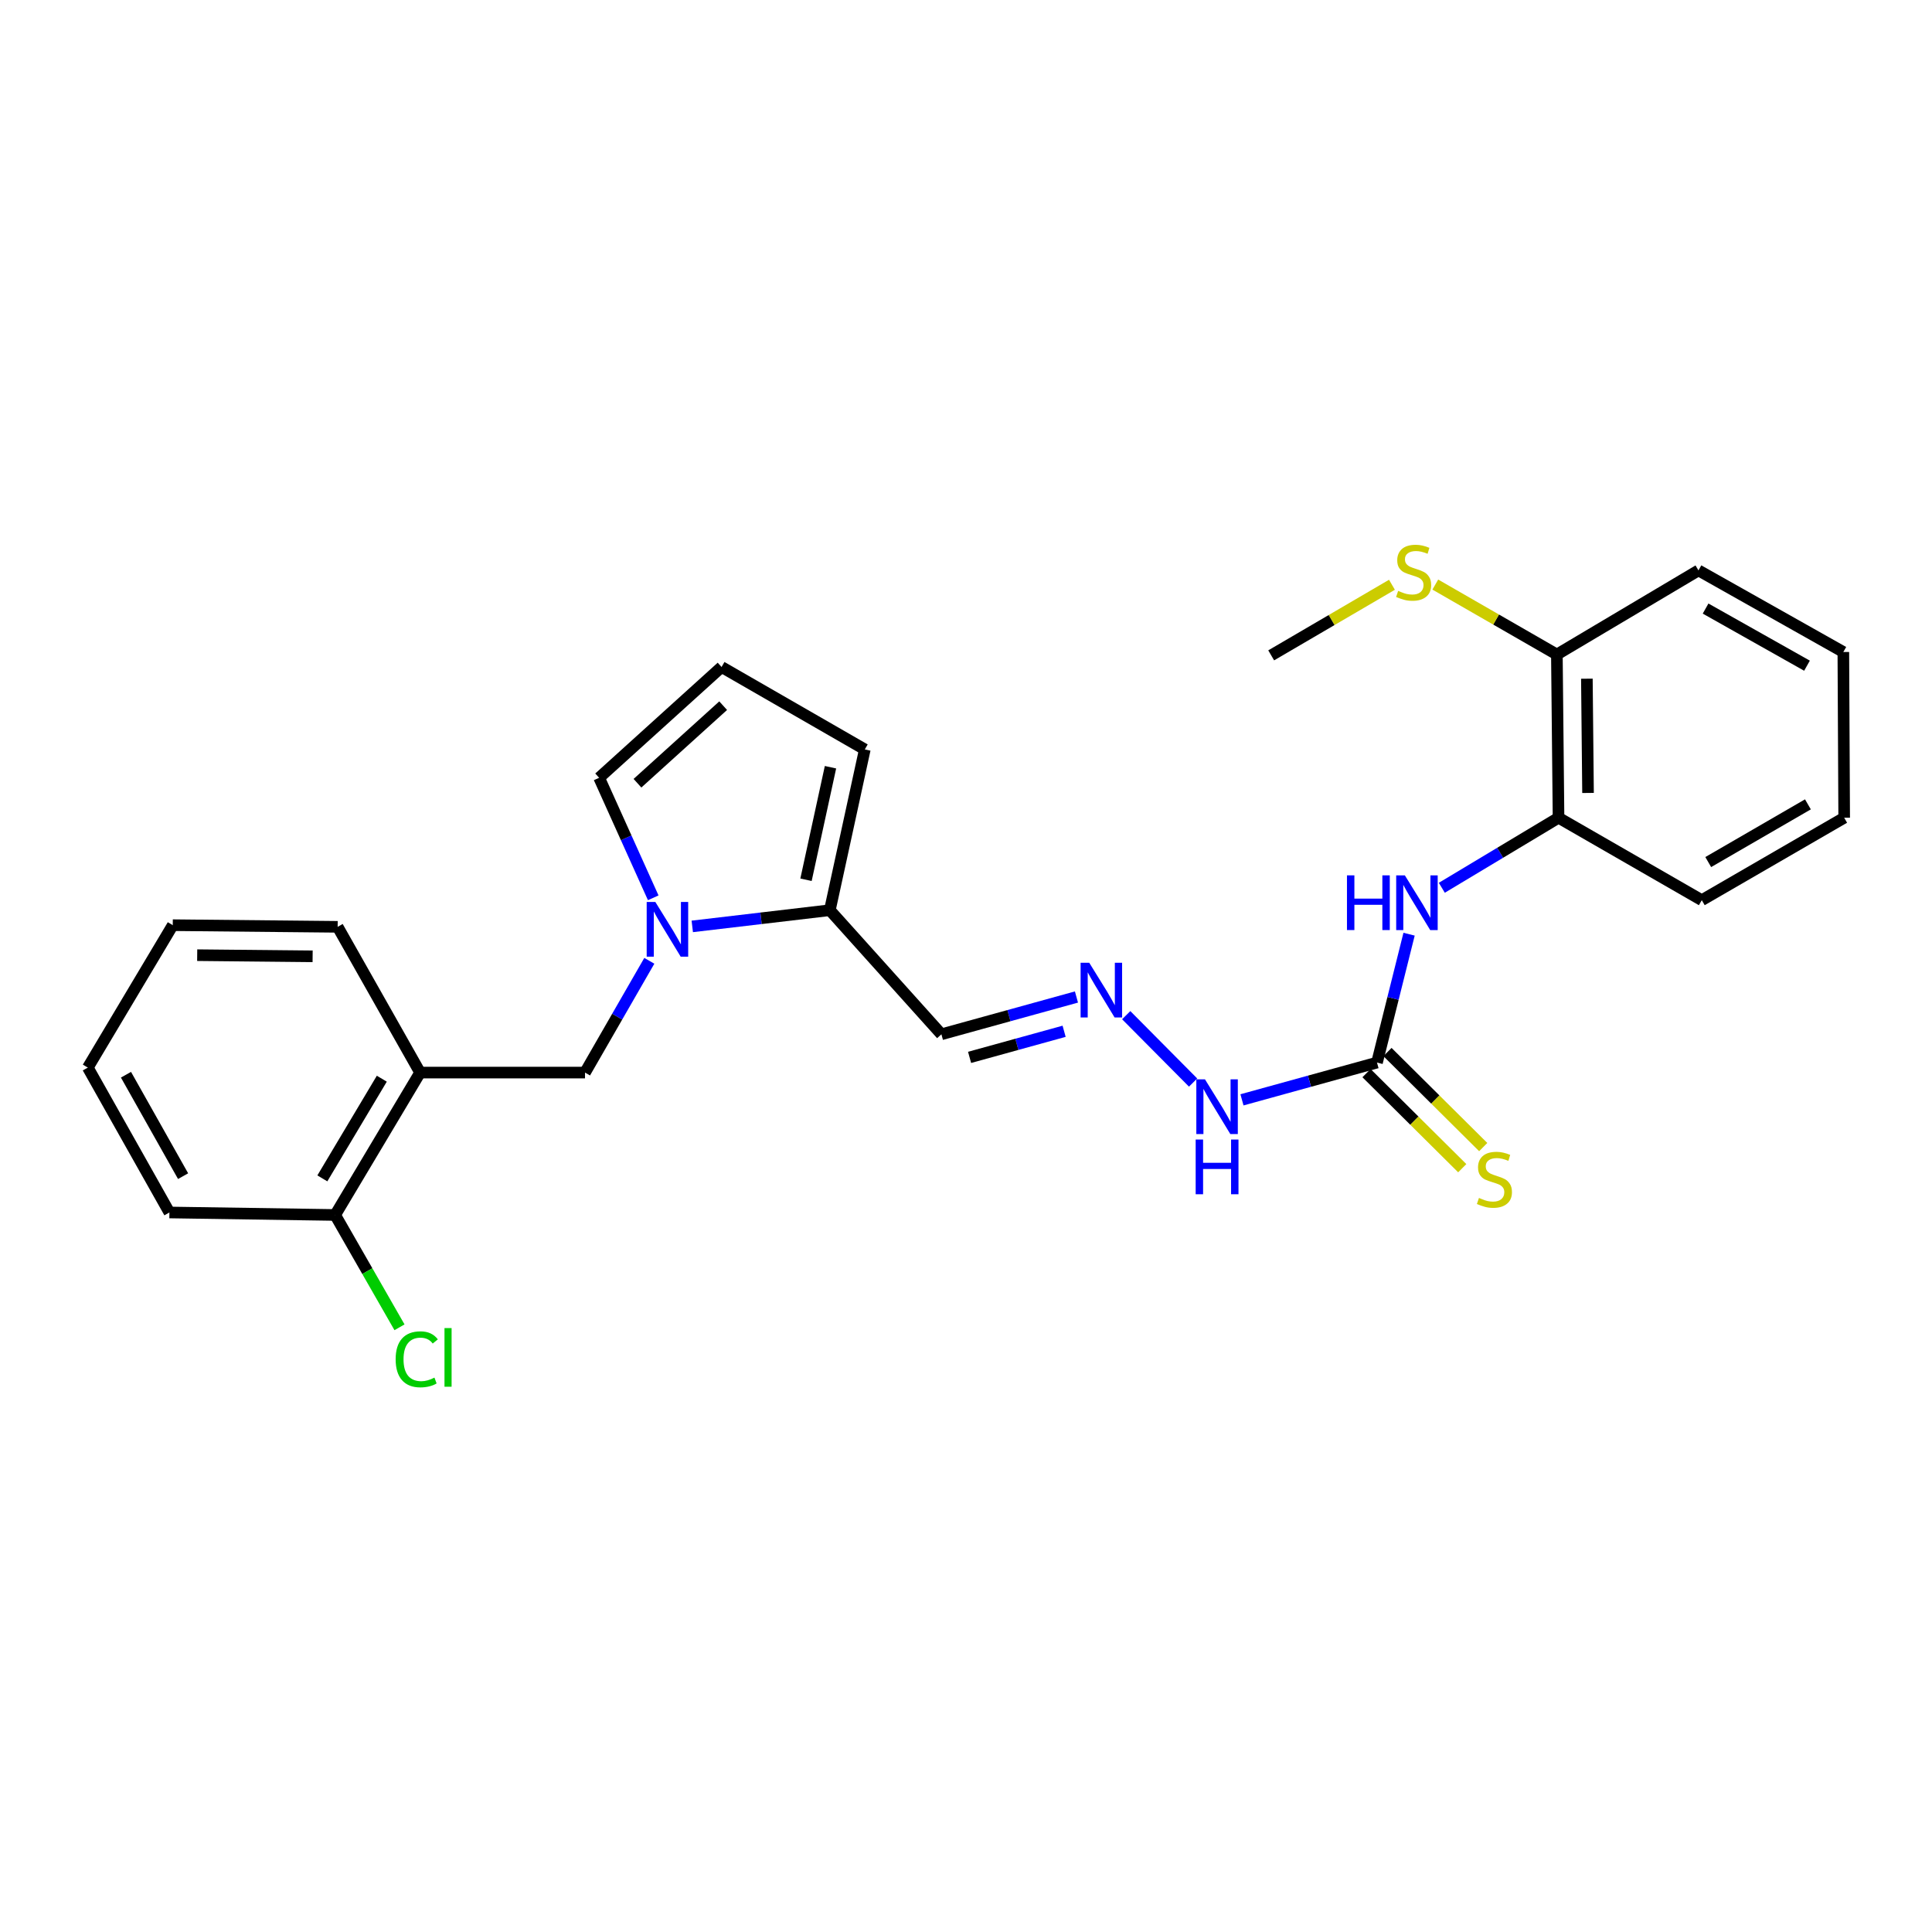 <?xml version='1.0' encoding='iso-8859-1'?>
<svg version='1.1' baseProfile='full'
              xmlns='http://www.w3.org/2000/svg'
                      xmlns:rdkit='http://www.rdkit.org/xml'
                      xmlns:xlink='http://www.w3.org/1999/xlink'
                  xml:space='preserve'
width='1000px' height='1000px' viewBox='0 0 1000 1000'>
<!-- END OF HEADER -->
<rect style='opacity:1.0;fill:#FFFFFF;stroke:none' width='1000' height='1000' x='0' y='0'> </rect>
<path class='bond-0' d='M 358.321,479.502 L 393.921,475.31' style='fill:none;fill-rule:evenodd;stroke:#0000FF;stroke-width:6px;stroke-linecap:butt;stroke-linejoin:miter;stroke-opacity:1' />
<path class='bond-0' d='M 393.921,475.31 L 429.521,471.118' style='fill:none;fill-rule:evenodd;stroke:#000000;stroke-width:6px;stroke-linecap:butt;stroke-linejoin:miter;stroke-opacity:1' />
<path class='bond-2' d='M 336.087,497.315 L 319.443,526.24' style='fill:none;fill-rule:evenodd;stroke:#0000FF;stroke-width:6px;stroke-linecap:butt;stroke-linejoin:miter;stroke-opacity:1' />
<path class='bond-2' d='M 319.443,526.24 L 302.799,555.165' style='fill:none;fill-rule:evenodd;stroke:#000000;stroke-width:6px;stroke-linecap:butt;stroke-linejoin:miter;stroke-opacity:1' />
<path class='bond-8' d='M 338.114,464.705 L 324.114,433.643' style='fill:none;fill-rule:evenodd;stroke:#0000FF;stroke-width:6px;stroke-linecap:butt;stroke-linejoin:miter;stroke-opacity:1' />
<path class='bond-8' d='M 324.114,433.643 L 310.114,402.581' style='fill:none;fill-rule:evenodd;stroke:#000000;stroke-width:6px;stroke-linecap:butt;stroke-linejoin:miter;stroke-opacity:1' />
<path class='bond-7' d='M 429.521,471.118 L 487.27,535.351' style='fill:none;fill-rule:evenodd;stroke:#000000;stroke-width:6px;stroke-linecap:butt;stroke-linejoin:miter;stroke-opacity:1' />
<path class='bond-11' d='M 429.521,471.118 L 447.624,387.908' style='fill:none;fill-rule:evenodd;stroke:#000000;stroke-width:6px;stroke-linecap:butt;stroke-linejoin:miter;stroke-opacity:1' />
<path class='bond-11' d='M 417.189,455.362 L 429.861,397.116' style='fill:none;fill-rule:evenodd;stroke:#000000;stroke-width:6px;stroke-linecap:butt;stroke-linejoin:miter;stroke-opacity:1' />
<path class='bond-1' d='M 712.729,549.989 L 677.786,559.633' style='fill:none;fill-rule:evenodd;stroke:#000000;stroke-width:6px;stroke-linecap:butt;stroke-linejoin:miter;stroke-opacity:1' />
<path class='bond-1' d='M 677.786,559.633 L 642.842,569.276' style='fill:none;fill-rule:evenodd;stroke:#0000FF;stroke-width:6px;stroke-linecap:butt;stroke-linejoin:miter;stroke-opacity:1' />
<path class='bond-3' d='M 712.729,549.989 L 721.032,516.762' style='fill:none;fill-rule:evenodd;stroke:#000000;stroke-width:6px;stroke-linecap:butt;stroke-linejoin:miter;stroke-opacity:1' />
<path class='bond-3' d='M 721.032,516.762 L 729.336,483.534' style='fill:none;fill-rule:evenodd;stroke:#0000FF;stroke-width:6px;stroke-linecap:butt;stroke-linejoin:miter;stroke-opacity:1' />
<path class='bond-9' d='M 707.304,555.454 L 732.082,580.054' style='fill:none;fill-rule:evenodd;stroke:#000000;stroke-width:6px;stroke-linecap:butt;stroke-linejoin:miter;stroke-opacity:1' />
<path class='bond-9' d='M 732.082,580.054 L 756.86,604.654' style='fill:none;fill-rule:evenodd;stroke:#CCCC00;stroke-width:6px;stroke-linecap:butt;stroke-linejoin:miter;stroke-opacity:1' />
<path class='bond-9' d='M 718.154,544.525 L 742.932,569.125' style='fill:none;fill-rule:evenodd;stroke:#000000;stroke-width:6px;stroke-linecap:butt;stroke-linejoin:miter;stroke-opacity:1' />
<path class='bond-9' d='M 742.932,569.125 L 767.71,593.725' style='fill:none;fill-rule:evenodd;stroke:#CCCC00;stroke-width:6px;stroke-linecap:butt;stroke-linejoin:miter;stroke-opacity:1' />
<path class='bond-4' d='M 302.799,555.165 L 217.443,555.165' style='fill:none;fill-rule:evenodd;stroke:#000000;stroke-width:6px;stroke-linecap:butt;stroke-linejoin:miter;stroke-opacity:1' />
<path class='bond-6' d='M 746.284,459.514 L 776.488,441.386' style='fill:none;fill-rule:evenodd;stroke:#0000FF;stroke-width:6px;stroke-linecap:butt;stroke-linejoin:miter;stroke-opacity:1' />
<path class='bond-6' d='M 776.488,441.386 L 806.692,423.259' style='fill:none;fill-rule:evenodd;stroke:#000000;stroke-width:6px;stroke-linecap:butt;stroke-linejoin:miter;stroke-opacity:1' />
<path class='bond-13' d='M 217.443,555.165 L 173.477,628.87' style='fill:none;fill-rule:evenodd;stroke:#000000;stroke-width:6px;stroke-linecap:butt;stroke-linejoin:miter;stroke-opacity:1' />
<path class='bond-13' d='M 197.622,558.332 L 166.846,609.925' style='fill:none;fill-rule:evenodd;stroke:#000000;stroke-width:6px;stroke-linecap:butt;stroke-linejoin:miter;stroke-opacity:1' />
<path class='bond-17' d='M 217.443,555.165 L 174.769,479.724' style='fill:none;fill-rule:evenodd;stroke:#000000;stroke-width:6px;stroke-linecap:butt;stroke-linejoin:miter;stroke-opacity:1' />
<path class='bond-5' d='M 557.173,516.05 L 522.221,525.7' style='fill:none;fill-rule:evenodd;stroke:#0000FF;stroke-width:6px;stroke-linecap:butt;stroke-linejoin:miter;stroke-opacity:1' />
<path class='bond-5' d='M 522.221,525.7 L 487.27,535.351' style='fill:none;fill-rule:evenodd;stroke:#000000;stroke-width:6px;stroke-linecap:butt;stroke-linejoin:miter;stroke-opacity:1' />
<path class='bond-5' d='M 550.786,533.789 L 526.32,540.545' style='fill:none;fill-rule:evenodd;stroke:#0000FF;stroke-width:6px;stroke-linecap:butt;stroke-linejoin:miter;stroke-opacity:1' />
<path class='bond-5' d='M 526.32,540.545 L 501.854,547.3' style='fill:none;fill-rule:evenodd;stroke:#000000;stroke-width:6px;stroke-linecap:butt;stroke-linejoin:miter;stroke-opacity:1' />
<path class='bond-12' d='M 582.925,525.452 L 617.547,560.331' style='fill:none;fill-rule:evenodd;stroke:#0000FF;stroke-width:6px;stroke-linecap:butt;stroke-linejoin:miter;stroke-opacity:1' />
<path class='bond-14' d='M 806.692,423.259 L 805.836,338.775' style='fill:none;fill-rule:evenodd;stroke:#000000;stroke-width:6px;stroke-linecap:butt;stroke-linejoin:miter;stroke-opacity:1' />
<path class='bond-14' d='M 821.962,410.43 L 821.364,351.292' style='fill:none;fill-rule:evenodd;stroke:#000000;stroke-width:6px;stroke-linecap:butt;stroke-linejoin:miter;stroke-opacity:1' />
<path class='bond-18' d='M 806.692,423.259 L 880.841,465.933' style='fill:none;fill-rule:evenodd;stroke:#000000;stroke-width:6px;stroke-linecap:butt;stroke-linejoin:miter;stroke-opacity:1' />
<path class='bond-10' d='M 310.114,402.581 L 373.484,345.234' style='fill:none;fill-rule:evenodd;stroke:#000000;stroke-width:6px;stroke-linecap:butt;stroke-linejoin:miter;stroke-opacity:1' />
<path class='bond-10' d='M 329.953,405.397 L 374.311,365.255' style='fill:none;fill-rule:evenodd;stroke:#000000;stroke-width:6px;stroke-linecap:butt;stroke-linejoin:miter;stroke-opacity:1' />
<path class='bond-26' d='M 373.484,345.234 L 447.624,387.908' style='fill:none;fill-rule:evenodd;stroke:#000000;stroke-width:6px;stroke-linecap:butt;stroke-linejoin:miter;stroke-opacity:1' />
<path class='bond-16' d='M 173.477,628.87 L 190.128,657.938' style='fill:none;fill-rule:evenodd;stroke:#000000;stroke-width:6px;stroke-linecap:butt;stroke-linejoin:miter;stroke-opacity:1' />
<path class='bond-16' d='M 190.128,657.938 L 206.779,687.007' style='fill:none;fill-rule:evenodd;stroke:#00CC00;stroke-width:6px;stroke-linecap:butt;stroke-linejoin:miter;stroke-opacity:1' />
<path class='bond-19' d='M 173.477,628.87 L 87.684,627.578' style='fill:none;fill-rule:evenodd;stroke:#000000;stroke-width:6px;stroke-linecap:butt;stroke-linejoin:miter;stroke-opacity:1' />
<path class='bond-15' d='M 805.836,338.775 L 774.371,320.673' style='fill:none;fill-rule:evenodd;stroke:#000000;stroke-width:6px;stroke-linecap:butt;stroke-linejoin:miter;stroke-opacity:1' />
<path class='bond-15' d='M 774.371,320.673 L 742.906,302.572' style='fill:none;fill-rule:evenodd;stroke:#CCCC00;stroke-width:6px;stroke-linecap:butt;stroke-linejoin:miter;stroke-opacity:1' />
<path class='bond-20' d='M 805.836,338.775 L 879.122,295.237' style='fill:none;fill-rule:evenodd;stroke:#000000;stroke-width:6px;stroke-linecap:butt;stroke-linejoin:miter;stroke-opacity:1' />
<path class='bond-21' d='M 720.472,302.674 L 689.219,320.942' style='fill:none;fill-rule:evenodd;stroke:#CCCC00;stroke-width:6px;stroke-linecap:butt;stroke-linejoin:miter;stroke-opacity:1' />
<path class='bond-21' d='M 689.219,320.942 L 657.966,339.211' style='fill:none;fill-rule:evenodd;stroke:#000000;stroke-width:6px;stroke-linecap:butt;stroke-linejoin:miter;stroke-opacity:1' />
<path class='bond-22' d='M 174.769,479.724 L 89.421,478.869' style='fill:none;fill-rule:evenodd;stroke:#000000;stroke-width:6px;stroke-linecap:butt;stroke-linejoin:miter;stroke-opacity:1' />
<path class='bond-22' d='M 161.812,494.995 L 102.068,494.396' style='fill:none;fill-rule:evenodd;stroke:#000000;stroke-width:6px;stroke-linecap:butt;stroke-linejoin:miter;stroke-opacity:1' />
<path class='bond-23' d='M 880.841,465.933 L 954.545,423.259' style='fill:none;fill-rule:evenodd;stroke:#000000;stroke-width:6px;stroke-linecap:butt;stroke-linejoin:miter;stroke-opacity:1' />
<path class='bond-23' d='M 884.181,446.205 L 935.774,416.333' style='fill:none;fill-rule:evenodd;stroke:#000000;stroke-width:6px;stroke-linecap:butt;stroke-linejoin:miter;stroke-opacity:1' />
<path class='bond-27' d='M 87.684,627.578 L 45.455,552.582' style='fill:none;fill-rule:evenodd;stroke:#000000;stroke-width:6px;stroke-linecap:butt;stroke-linejoin:miter;stroke-opacity:1' />
<path class='bond-27' d='M 94.768,608.773 L 65.207,556.275' style='fill:none;fill-rule:evenodd;stroke:#000000;stroke-width:6px;stroke-linecap:butt;stroke-linejoin:miter;stroke-opacity:1' />
<path class='bond-28' d='M 879.122,295.237 L 954.109,337.483' style='fill:none;fill-rule:evenodd;stroke:#000000;stroke-width:6px;stroke-linecap:butt;stroke-linejoin:miter;stroke-opacity:1' />
<path class='bond-28' d='M 882.811,314.991 L 935.302,344.563' style='fill:none;fill-rule:evenodd;stroke:#000000;stroke-width:6px;stroke-linecap:butt;stroke-linejoin:miter;stroke-opacity:1' />
<path class='bond-24' d='M 89.421,478.869 L 45.455,552.582' style='fill:none;fill-rule:evenodd;stroke:#000000;stroke-width:6px;stroke-linecap:butt;stroke-linejoin:miter;stroke-opacity:1' />
<path class='bond-25' d='M 954.545,423.259 L 954.109,337.483' style='fill:none;fill-rule:evenodd;stroke:#000000;stroke-width:6px;stroke-linecap:butt;stroke-linejoin:miter;stroke-opacity:1' />
<path  class='atom-0' d='M 339.205 466.856
L 348.485 481.856
Q 349.405 483.336, 350.885 486.016
Q 352.365 488.696, 352.445 488.856
L 352.445 466.856
L 356.205 466.856
L 356.205 495.176
L 352.325 495.176
L 342.365 478.776
Q 341.205 476.856, 339.965 474.656
Q 338.765 472.456, 338.405 471.776
L 338.405 495.176
L 334.725 495.176
L 334.725 466.856
L 339.205 466.856
' fill='#0000FF'/>
<path  class='atom-4' d='M 697.187 453.082
L 701.027 453.082
L 701.027 465.122
L 715.507 465.122
L 715.507 453.082
L 719.347 453.082
L 719.347 481.402
L 715.507 481.402
L 715.507 468.322
L 701.027 468.322
L 701.027 481.402
L 697.187 481.402
L 697.187 453.082
' fill='#0000FF'/>
<path  class='atom-4' d='M 727.147 453.082
L 736.427 468.082
Q 737.347 469.562, 738.827 472.242
Q 740.307 474.922, 740.387 475.082
L 740.387 453.082
L 744.147 453.082
L 744.147 481.402
L 740.267 481.402
L 730.307 465.002
Q 729.147 463.082, 727.907 460.882
Q 726.707 458.682, 726.347 458.002
L 726.347 481.402
L 722.667 481.402
L 722.667 453.082
L 727.147 453.082
' fill='#0000FF'/>
<path  class='atom-6' d='M 563.8 498.331
L 573.08 513.331
Q 574 514.811, 575.48 517.491
Q 576.96 520.171, 577.04 520.331
L 577.04 498.331
L 580.8 498.331
L 580.8 526.651
L 576.92 526.651
L 566.96 510.251
Q 565.8 508.331, 564.56 506.131
Q 563.36 503.931, 563 503.251
L 563 526.651
L 559.32 526.651
L 559.32 498.331
L 563.8 498.331
' fill='#0000FF'/>
<path  class='atom-10' d='M 765.506 620.05
Q 765.826 620.17, 767.146 620.73
Q 768.466 621.29, 769.906 621.65
Q 771.386 621.97, 772.826 621.97
Q 775.506 621.97, 777.066 620.69
Q 778.626 619.37, 778.626 617.09
Q 778.626 615.53, 777.826 614.57
Q 777.066 613.61, 775.866 613.09
Q 774.666 612.57, 772.666 611.97
Q 770.146 611.21, 768.626 610.49
Q 767.146 609.77, 766.066 608.25
Q 765.026 606.73, 765.026 604.17
Q 765.026 600.61, 767.426 598.41
Q 769.866 596.21, 774.666 596.21
Q 777.946 596.21, 781.666 597.77
L 780.746 600.85
Q 777.346 599.45, 774.786 599.45
Q 772.026 599.45, 770.506 600.61
Q 768.986 601.73, 769.026 603.69
Q 769.026 605.21, 769.786 606.13
Q 770.586 607.05, 771.706 607.57
Q 772.866 608.09, 774.786 608.69
Q 777.346 609.49, 778.866 610.29
Q 780.386 611.09, 781.466 612.73
Q 782.586 614.33, 782.586 617.09
Q 782.586 621.01, 779.946 623.13
Q 777.346 625.21, 772.986 625.21
Q 770.466 625.21, 768.546 624.65
Q 766.666 624.13, 764.426 623.21
L 765.506 620.05
' fill='#CCCC00'/>
<path  class='atom-13' d='M 623.696 558.672
L 632.976 573.672
Q 633.896 575.152, 635.376 577.832
Q 636.856 580.512, 636.936 580.672
L 636.936 558.672
L 640.696 558.672
L 640.696 586.992
L 636.816 586.992
L 626.856 570.592
Q 625.696 568.672, 624.456 566.472
Q 623.256 564.272, 622.896 563.592
L 622.896 586.992
L 619.216 586.992
L 619.216 558.672
L 623.696 558.672
' fill='#0000FF'/>
<path  class='atom-13' d='M 618.876 589.824
L 622.716 589.824
L 622.716 601.864
L 637.196 601.864
L 637.196 589.824
L 641.036 589.824
L 641.036 618.144
L 637.196 618.144
L 637.196 605.064
L 622.716 605.064
L 622.716 618.144
L 618.876 618.144
L 618.876 589.824
' fill='#0000FF'/>
<path  class='atom-16' d='M 723.687 305.838
Q 724.007 305.958, 725.327 306.518
Q 726.647 307.078, 728.087 307.438
Q 729.567 307.758, 731.007 307.758
Q 733.687 307.758, 735.247 306.478
Q 736.807 305.158, 736.807 302.878
Q 736.807 301.318, 736.007 300.358
Q 735.247 299.398, 734.047 298.878
Q 732.847 298.358, 730.847 297.758
Q 728.327 296.998, 726.807 296.278
Q 725.327 295.558, 724.247 294.038
Q 723.207 292.518, 723.207 289.958
Q 723.207 286.398, 725.607 284.198
Q 728.047 281.998, 732.847 281.998
Q 736.127 281.998, 739.847 283.558
L 738.927 286.638
Q 735.527 285.238, 732.967 285.238
Q 730.207 285.238, 728.687 286.398
Q 727.167 287.518, 727.207 289.478
Q 727.207 290.998, 727.967 291.918
Q 728.767 292.838, 729.887 293.358
Q 731.047 293.878, 732.967 294.478
Q 735.527 295.278, 737.047 296.078
Q 738.567 296.878, 739.647 298.518
Q 740.767 300.118, 740.767 302.878
Q 740.767 306.798, 738.127 308.918
Q 735.527 310.998, 731.167 310.998
Q 728.647 310.998, 726.727 310.438
Q 724.847 309.918, 722.607 308.998
L 723.687 305.838
' fill='#CCCC00'/>
<path  class='atom-17' d='M 204.786 703.571
Q 204.786 696.531, 208.066 692.851
Q 211.386 689.131, 217.666 689.131
Q 223.506 689.131, 226.626 693.251
L 223.986 695.411
Q 221.706 692.411, 217.666 692.411
Q 213.386 692.411, 211.106 695.291
Q 208.866 698.131, 208.866 703.571
Q 208.866 709.171, 211.186 712.051
Q 213.546 714.931, 218.106 714.931
Q 221.226 714.931, 224.866 713.051
L 225.986 716.051
Q 224.506 717.011, 222.266 717.571
Q 220.026 718.131, 217.546 718.131
Q 211.386 718.131, 208.066 714.371
Q 204.786 710.611, 204.786 703.571
' fill='#00CC00'/>
<path  class='atom-17' d='M 230.066 687.411
L 233.746 687.411
L 233.746 717.771
L 230.066 717.771
L 230.066 687.411
' fill='#00CC00'/>
</svg>
